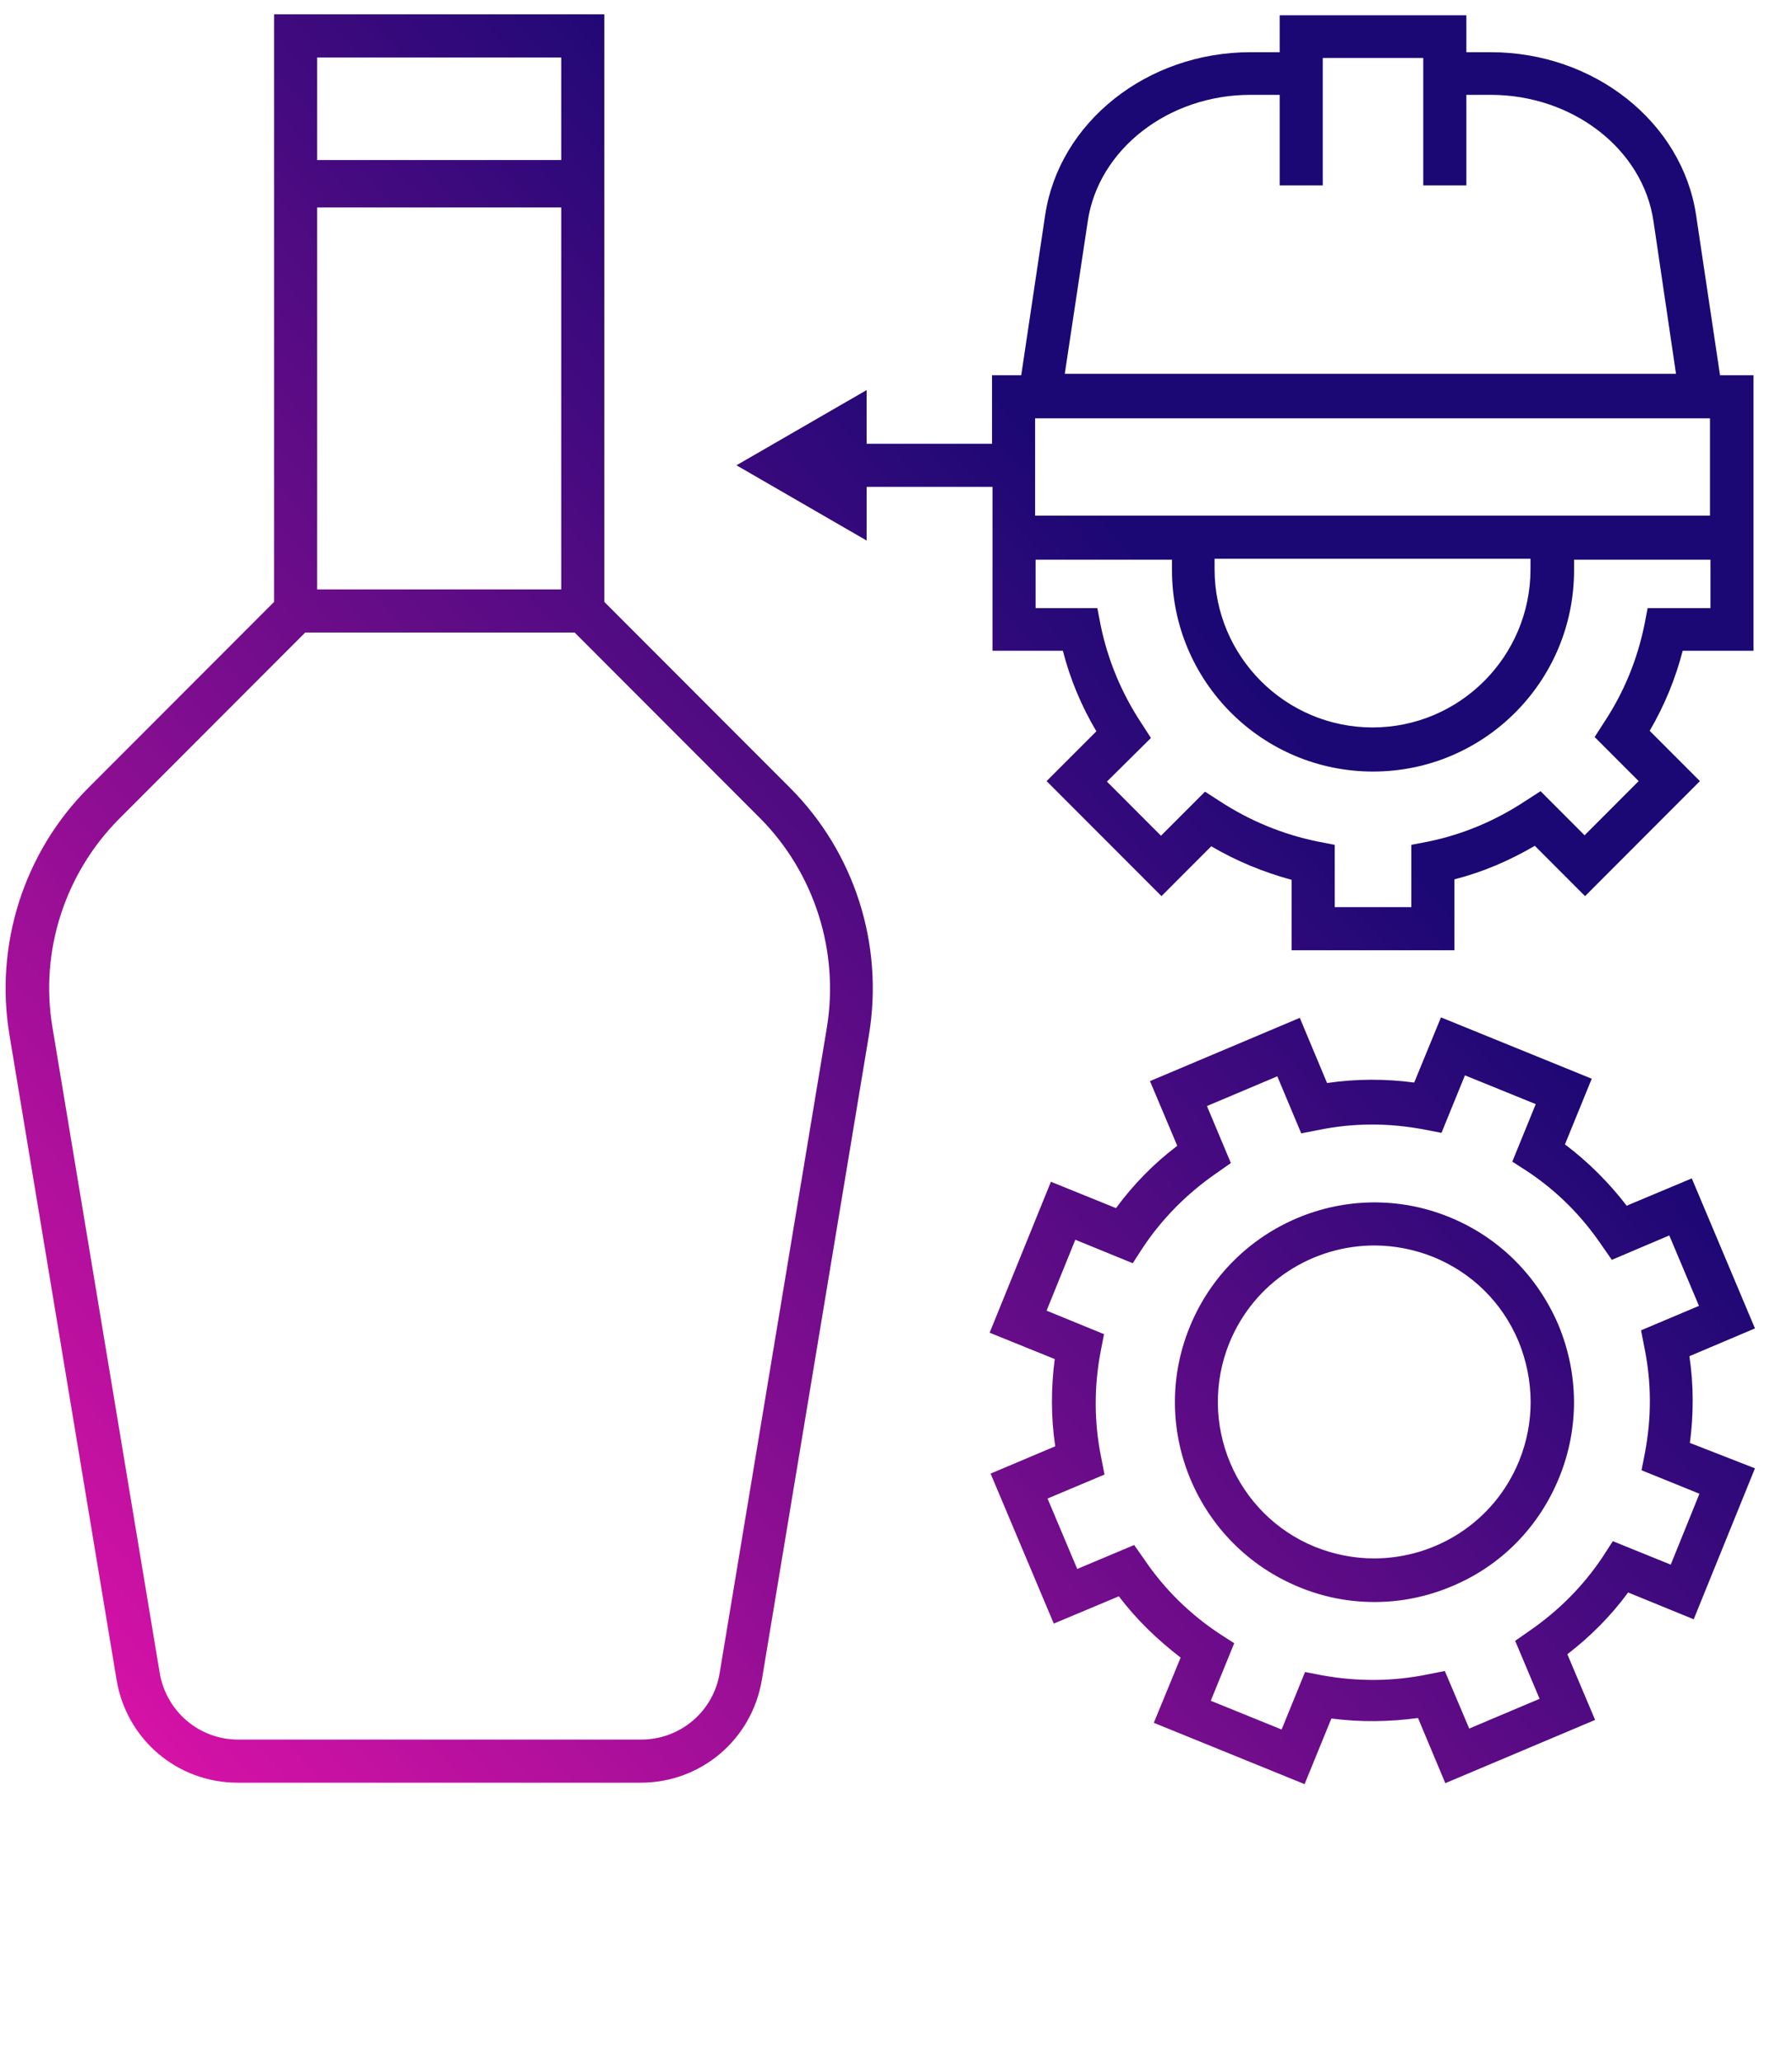 <svg width="60" height="69" viewBox="0 0 60 69" fill="none" xmlns="http://www.w3.org/2000/svg">
<g clip-path="url(#clip0_4240_3466)">
<path fill-rule="evenodd" clip-rule="evenodd" d="M20.234 6.783V20.141L26.452 26.363C28.616 28.528 29.593 31.607 29.096 34.622L25.507 56.222C25.17 58.211 23.471 59.654 21.452 59.654H7.959C5.94 59.654 4.241 58.211 3.905 56.222L0.315 34.622C-0.182 31.607 0.796 28.528 2.959 26.363L9.177 20.141V6.783V5.5V0.48H20.234V5.5V6.783ZM18.792 1.924H10.619V5.355H18.792V1.924ZM10.619 19.724H18.792V6.943H10.619V19.724ZM24.096 55.982L27.686 34.381C28.103 31.831 27.269 29.217 25.459 27.389L19.241 21.167H10.219L4.001 27.389C2.174 29.217 1.325 31.831 1.757 34.381L5.347 55.982C5.571 57.281 6.677 58.211 7.975 58.211H21.468C22.782 58.211 23.888 57.265 24.096 55.982ZM33.231 16.292H29.033H29.017V18.088L24.658 15.57L29.017 13.053V14.849H33.215V12.556H34.193L34.994 7.2C35.459 4.088 38.408 1.747 41.869 1.747H42.847V0.512H49.097V1.747H49.914C53.376 1.747 56.324 4.088 56.789 7.2L57.59 12.556H58.712V17.719V21.776H56.34C56.1 22.707 55.732 23.605 55.235 24.455L56.917 26.138L53.071 29.987L51.389 28.303C50.539 28.8 49.642 29.185 48.696 29.426V31.799H43.247V29.442C42.302 29.185 41.404 28.816 40.555 28.319L38.889 29.987L35.042 26.138L36.709 24.471C36.212 23.637 35.828 22.723 35.587 21.776H33.231V17.719V16.292ZM41.869 3.174C39.113 3.174 36.773 5.003 36.42 7.408L35.651 12.508H56.116L55.363 7.408C55.01 4.987 52.654 3.174 49.914 3.174H49.097V6.205H47.654V1.94H44.289V6.205H42.847V3.174H41.869ZM51.244 18.698H40.667V19.05C40.667 21.969 43.039 24.342 45.956 24.342C48.872 24.342 51.244 21.969 51.244 19.05V18.698ZM34.658 13.999V17.254H57.254V13.999H34.658ZM55.058 20.91L55.17 20.333V20.349H57.27V18.73H52.703V19.082C52.703 22.803 49.69 25.818 45.972 25.818C42.254 25.818 39.241 22.803 39.241 19.082V18.73H34.674V20.349H36.741L36.853 20.927C37.094 22.097 37.558 23.204 38.215 24.198L38.536 24.695L37.062 26.154L38.872 27.966L40.347 26.491L40.843 26.812C41.853 27.469 42.943 27.918 44.113 28.159L44.69 28.271V30.356H47.254V28.271L47.831 28.159C49.001 27.918 50.09 27.453 51.084 26.796L51.581 26.475L53.055 27.951L54.866 26.138L53.392 24.663L53.712 24.166C54.369 23.172 54.818 22.081 55.058 20.91ZM56.581 48.284C56.709 47.322 56.709 46.344 56.565 45.382L58.76 44.452L56.645 39.432L54.465 40.346C53.872 39.577 53.184 38.887 52.398 38.294L53.295 36.097L48.247 34.044L47.35 36.225C46.389 36.097 45.411 36.097 44.433 36.241L43.52 34.06L38.504 36.177L39.417 38.342C38.632 38.935 37.943 39.641 37.366 40.427L35.187 39.545L33.135 44.596L35.315 45.478C35.187 46.456 35.187 47.434 35.331 48.397L33.167 49.311L35.283 54.33L37.462 53.416C38.055 54.202 38.76 54.875 39.53 55.468L38.632 57.65L43.68 59.702L44.578 57.505C45.539 57.633 46.517 57.618 47.478 57.489L48.392 59.67L53.408 57.553L52.478 55.356C53.248 54.763 53.937 54.073 54.513 53.288L56.709 54.186L58.76 49.134L56.581 48.284ZM55.94 52.357L54.001 51.572L53.68 52.069C53.023 53.063 52.19 53.897 51.212 54.571L50.731 54.907L51.549 56.847L49.193 57.842L48.376 55.917L47.799 56.03C46.629 56.271 45.443 56.271 44.273 56.062L43.696 55.95L42.911 57.874L40.539 56.912L41.324 54.987L40.828 54.667C39.834 54.009 38.985 53.175 38.312 52.181L37.975 51.7L36.068 52.502L35.074 50.145L36.981 49.343L36.869 48.766C36.629 47.595 36.629 46.392 36.853 45.221L36.965 44.644L35.042 43.858L36.004 41.485L37.927 42.271L38.248 41.774C38.905 40.779 39.754 39.929 40.731 39.256L41.212 38.919L40.411 37.011L42.767 36.017L43.568 37.925L44.145 37.813C45.315 37.572 46.501 37.572 47.687 37.797L48.264 37.909L49.049 35.984L51.42 36.947L50.635 38.871L51.132 39.192C52.126 39.849 52.959 40.683 53.632 41.677L53.968 42.158L55.891 41.341L56.885 43.698L54.946 44.516L55.058 45.093C55.299 46.264 55.299 47.45 55.075 48.621L54.962 49.199L56.901 49.984L55.94 52.357ZM39.834 44.404C41.228 40.988 45.123 39.336 48.536 40.731C50.187 41.405 51.469 42.688 52.174 44.324C52.863 45.975 52.879 47.787 52.206 49.439C51.533 51.091 50.267 52.39 48.616 53.079C47.783 53.432 46.901 53.608 46.02 53.608C45.171 53.608 44.321 53.448 43.504 53.111C40.091 51.717 38.44 47.819 39.834 44.404ZM46.004 52.149C48.071 52.149 50.026 50.931 50.86 48.894C51.389 47.595 51.373 46.184 50.844 44.885C50.299 43.586 49.289 42.592 47.991 42.062C47.35 41.806 46.677 41.677 46.02 41.677C43.953 41.677 41.998 42.896 41.164 44.933C40.075 47.611 41.357 50.674 44.033 51.764C44.674 52.021 45.347 52.149 46.004 52.149Z" fill="url(#paint0_linear_4240_3466)"/>
</g>
<defs>
<linearGradient id="paint0_linear_4240_3466" x1="-3.326" y1="59.702" x2="62.916" y2="1.207" gradientUnits="userSpaceOnUse">
<stop stop-color="#EF13AD"/>
<stop offset="0.662" stop-color="#1B0874"/>
</linearGradient>
<clipPath id="clip0_4240_3466">
<rect width="59.508" height="60" fill="white"/>
</clipPath>
</defs>
</svg>
